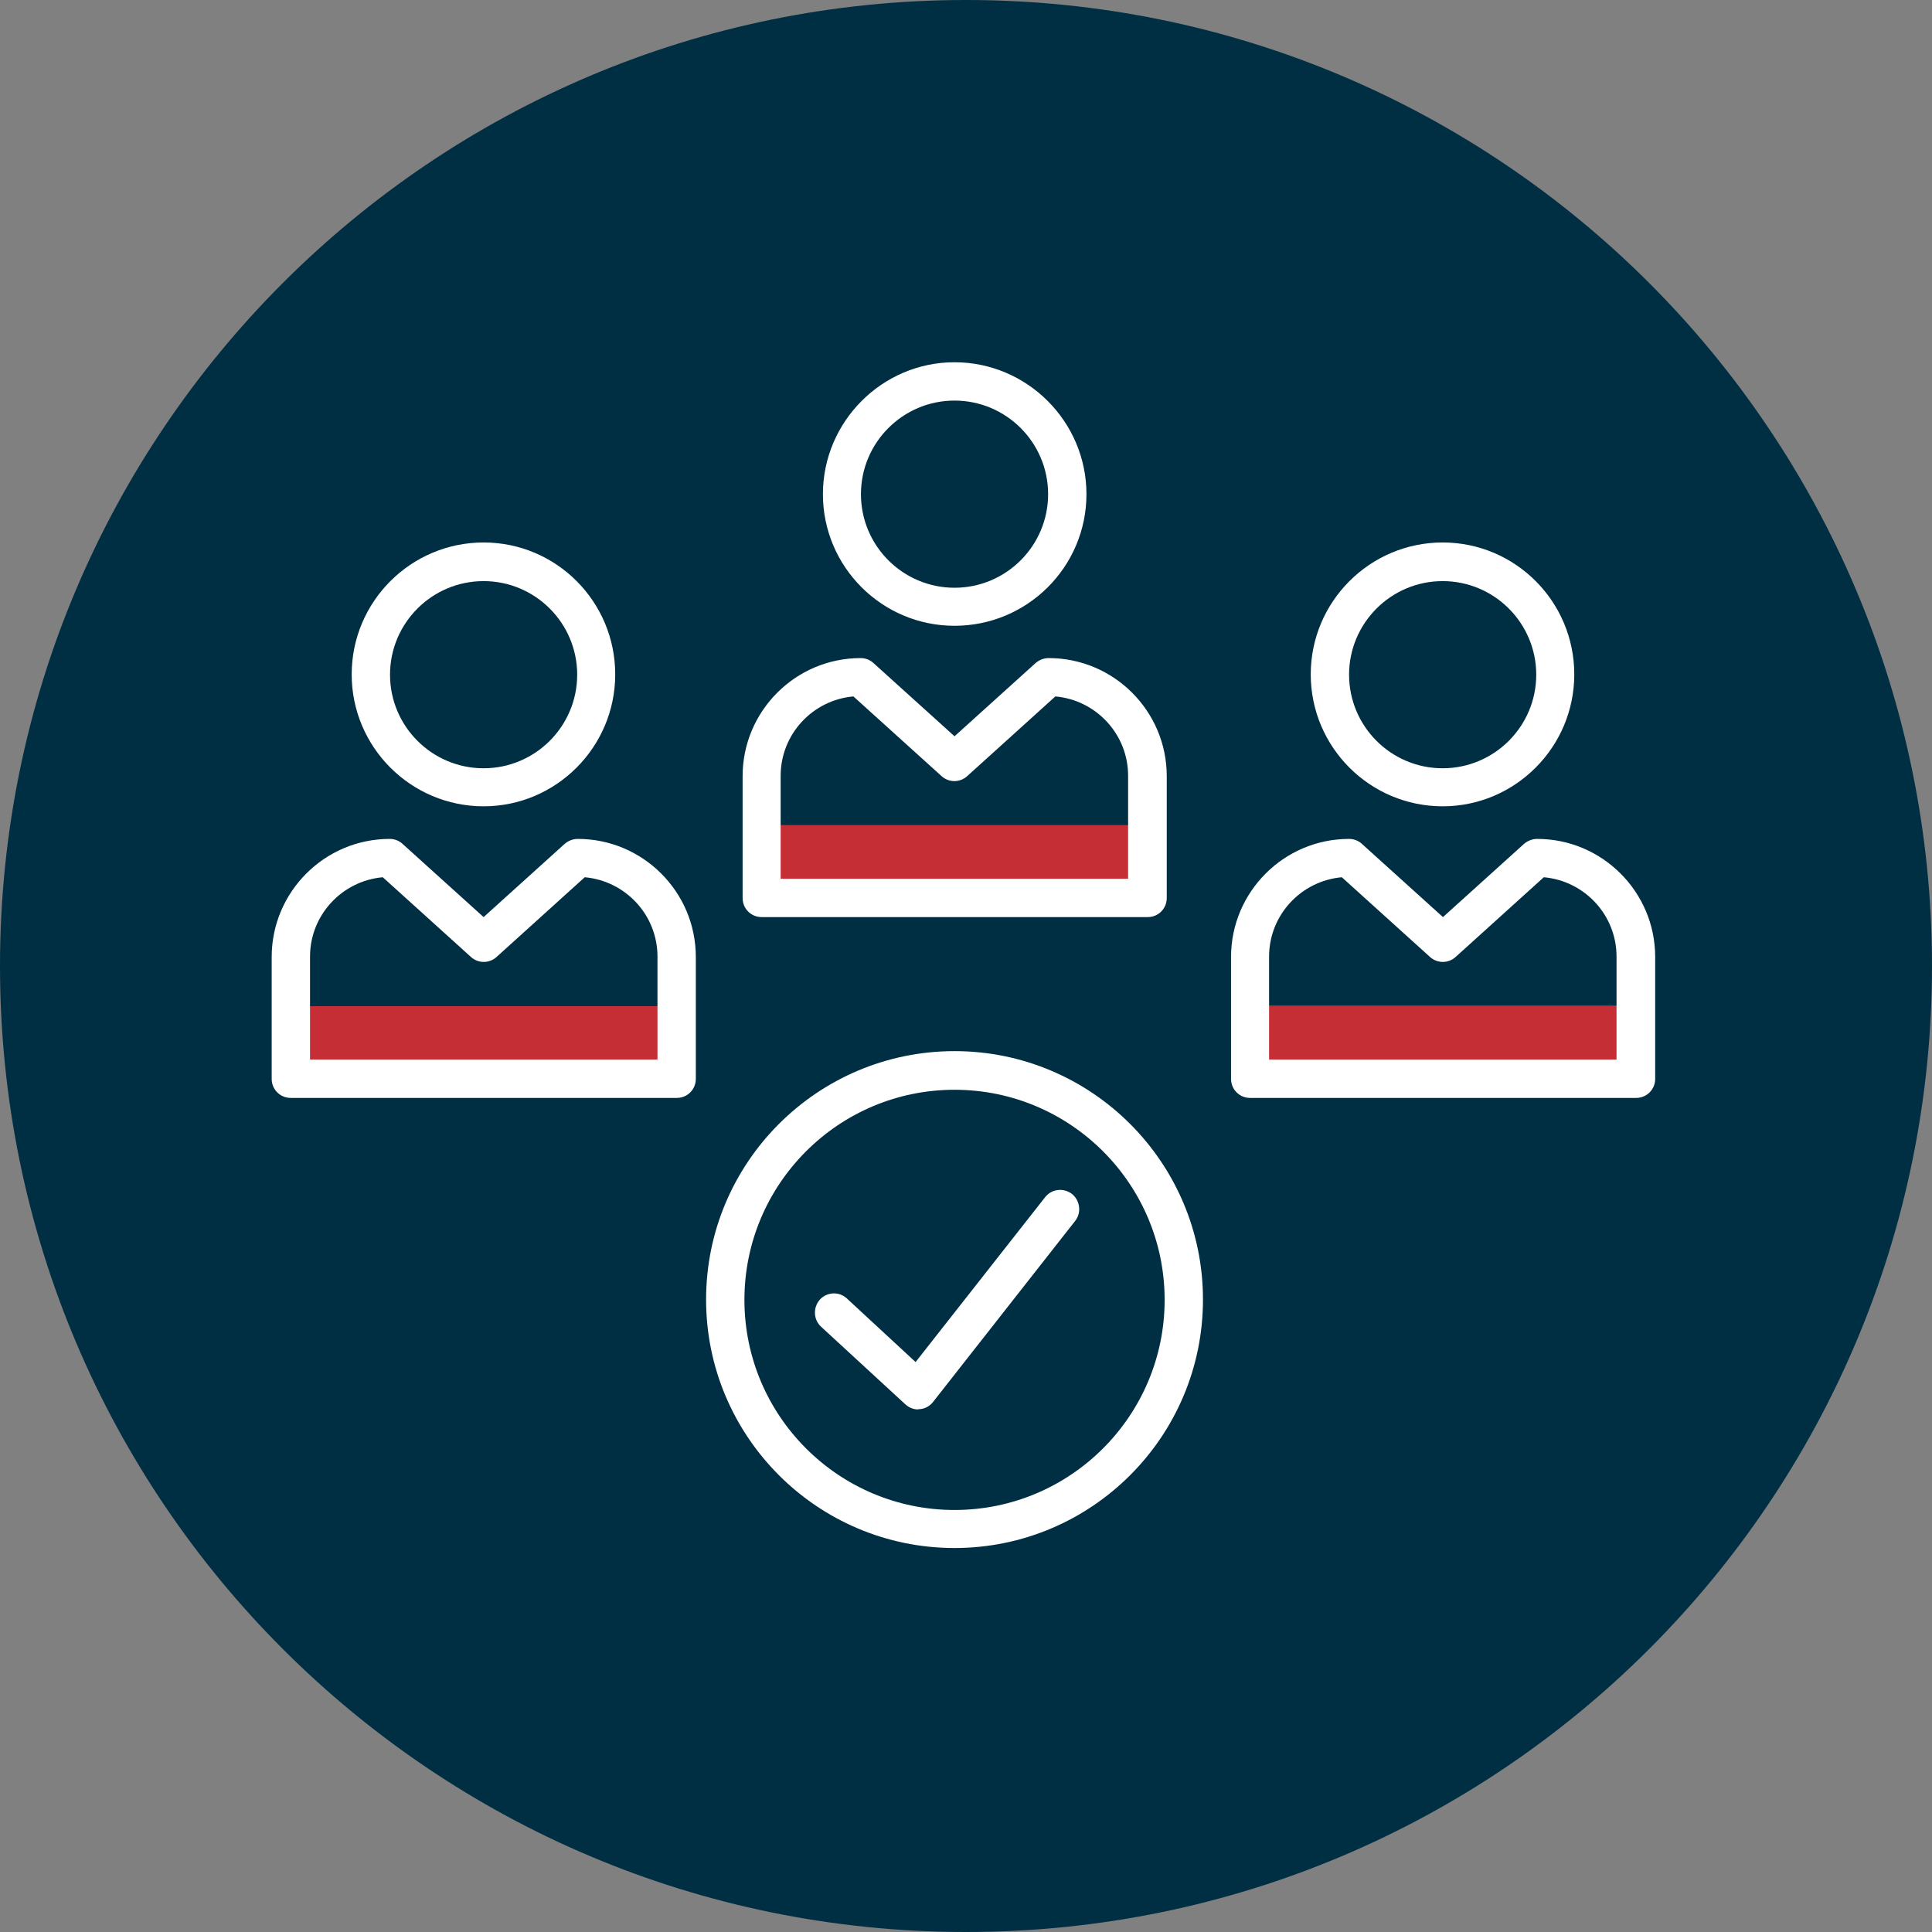 <svg width="64" height="64" viewBox="0 0 64 64" fill="none" xmlns="http://www.w3.org/2000/svg">
<rect x="0" y="0" width="64" height="64" fill="#808080" stroke="none"/>
<g clip-path="url(#clip0_11527_39577)">
<path d="M32 64C49.676 64 64 49.676 64 32C64 14.324 49.676 0 32 0C14.324 0 0 14.324 0 32C0 49.676 14.324 64 32 64Z" fill="#002F43"/>
<g clip-path="url(#clip1_11527_39577)">
<path d="M54.24 33.31H41.47V35.52H54.24V33.31Z" fill="#C62E35"/>
<path d="M38 27.33H25.23V29.54H38V27.33Z" fill="#C62E35"/>
<path d="M22.4 33.33H9.63V35.54H22.4V33.33Z" fill="#C62E35"/>
<path d="M10.27 35.1H21.78V31.69C21.78 30.31 20.72 29.18 19.37 29.06L16.45 31.7C16.21 31.92 15.84 31.92 15.6 31.7L12.68 29.06C11.33 29.18 10.27 30.31 10.27 31.69V35.1ZM22.41 36.37H9.63C9.28 36.37 9 36.09 9 35.74V31.7C9 29.55 10.75 27.79 12.91 27.79C13.07 27.79 13.22 27.85 13.33 27.95L16.02 30.38L18.71 27.95C18.83 27.85 18.98 27.79 19.14 27.79C21.29 27.79 23.05 29.54 23.05 31.7V35.74C23.05 36.09 22.77 36.37 22.42 36.37" fill="white"/>
<path d="M16.02 19.25C14.31 19.25 12.92 20.64 12.92 22.35C12.92 24.06 14.31 25.45 16.02 25.45C17.73 25.45 19.12 24.06 19.12 22.35C19.12 20.64 17.73 19.25 16.02 19.25ZM16.02 26.71C13.61 26.71 11.65 24.75 11.65 22.34C11.65 19.93 13.61 17.97 16.02 17.97C18.43 17.97 20.38 19.93 20.38 22.34C20.38 24.75 18.42 26.71 16.02 26.71Z" fill="white"/>
<path d="M42.04 35.1H53.55V31.69C53.55 30.31 52.49 29.18 51.14 29.06L48.22 31.7C47.98 31.92 47.61 31.92 47.37 31.7L44.45 29.06C43.1 29.18 42.04 30.31 42.04 31.69V35.1ZM54.18 36.37H41.41C41.06 36.37 40.78 36.09 40.78 35.74V31.7C40.78 29.55 42.53 27.79 44.69 27.79C44.85 27.79 45 27.85 45.11 27.95L47.8 30.38L50.49 27.95C50.61 27.85 50.76 27.79 50.92 27.79C53.07 27.79 54.83 29.54 54.83 31.7V35.74C54.83 36.09 54.55 36.37 54.2 36.37" fill="white"/>
<path d="M47.79 19.25C46.08 19.25 44.69 20.64 44.69 22.35C44.69 24.06 46.08 25.45 47.79 25.45C49.5 25.45 50.89 24.06 50.89 22.35C50.89 20.64 49.5 19.25 47.79 19.25ZM47.79 26.71C45.38 26.71 43.42 24.75 43.42 22.34C43.42 19.93 45.38 17.97 47.79 17.97C50.2 17.97 52.15 19.93 52.15 22.34C52.15 24.75 50.19 26.71 47.79 26.71Z" fill="white"/>
<path d="M25.86 29.11H37.37V25.7C37.37 24.32 36.31 23.19 34.96 23.07L32.04 25.71C31.8 25.93 31.43 25.93 31.19 25.71L28.27 23.07C26.92 23.19 25.86 24.32 25.86 25.7V29.11ZM38 30.38H25.23C24.88 30.38 24.6 30.1 24.6 29.75V25.71C24.6 23.56 26.35 21.8 28.51 21.8C28.67 21.8 28.82 21.86 28.93 21.96L31.62 24.39L34.31 21.96C34.43 21.86 34.58 21.8 34.74 21.8C36.89 21.8 38.65 23.55 38.65 25.71V29.75C38.65 30.1 38.37 30.38 38.02 30.38" fill="white"/>
<path d="M31.62 13.27C29.91 13.27 28.52 14.66 28.52 16.37C28.52 18.08 29.91 19.47 31.62 19.47C33.33 19.47 34.72 18.08 34.72 16.37C34.72 14.66 33.33 13.27 31.62 13.27ZM31.62 20.73C29.21 20.73 27.26 18.77 27.26 16.37C27.26 13.97 29.22 12 31.62 12C34.02 12 35.99 13.96 35.99 16.37C35.99 18.78 34.03 20.73 31.62 20.73Z" fill="white"/>
<path d="M30.42 46.69C30.26 46.69 30.11 46.63 29.99 46.52L27.2 43.95C26.94 43.71 26.93 43.31 27.16 43.05C27.4 42.79 27.8 42.78 28.05 43.01L30.33 45.12L34.62 39.66C34.84 39.38 35.23 39.34 35.51 39.55C35.78 39.77 35.83 40.17 35.62 40.44L30.91 46.44C30.8 46.58 30.64 46.67 30.46 46.68C30.44 46.68 30.43 46.68 30.41 46.68" fill="white"/>
<path d="M31.62 36.1C27.78 36.1 24.66 39.22 24.66 43.06C24.66 46.9 27.78 50.02 31.62 50.02C35.46 50.02 38.58 46.9 38.58 43.06C38.58 39.22 35.46 36.1 31.62 36.1ZM31.62 51.28C27.08 51.28 23.39 47.59 23.39 43.05C23.39 38.51 27.08 34.82 31.62 34.82C36.16 34.82 39.85 38.51 39.85 43.05C39.85 47.59 36.16 51.28 31.62 51.28Z" fill="white"/>
</g>
</g>
<defs>
<clipPath id="clip0_11527_39577">
<rect width="64" height="64" fill="white"/>
</clipPath>
<clipPath id="clip1_11527_39577">
<rect width="45.81" height="39.29" fill="white" transform="translate(9 12)"/>
</clipPath>
</defs>
</svg>

